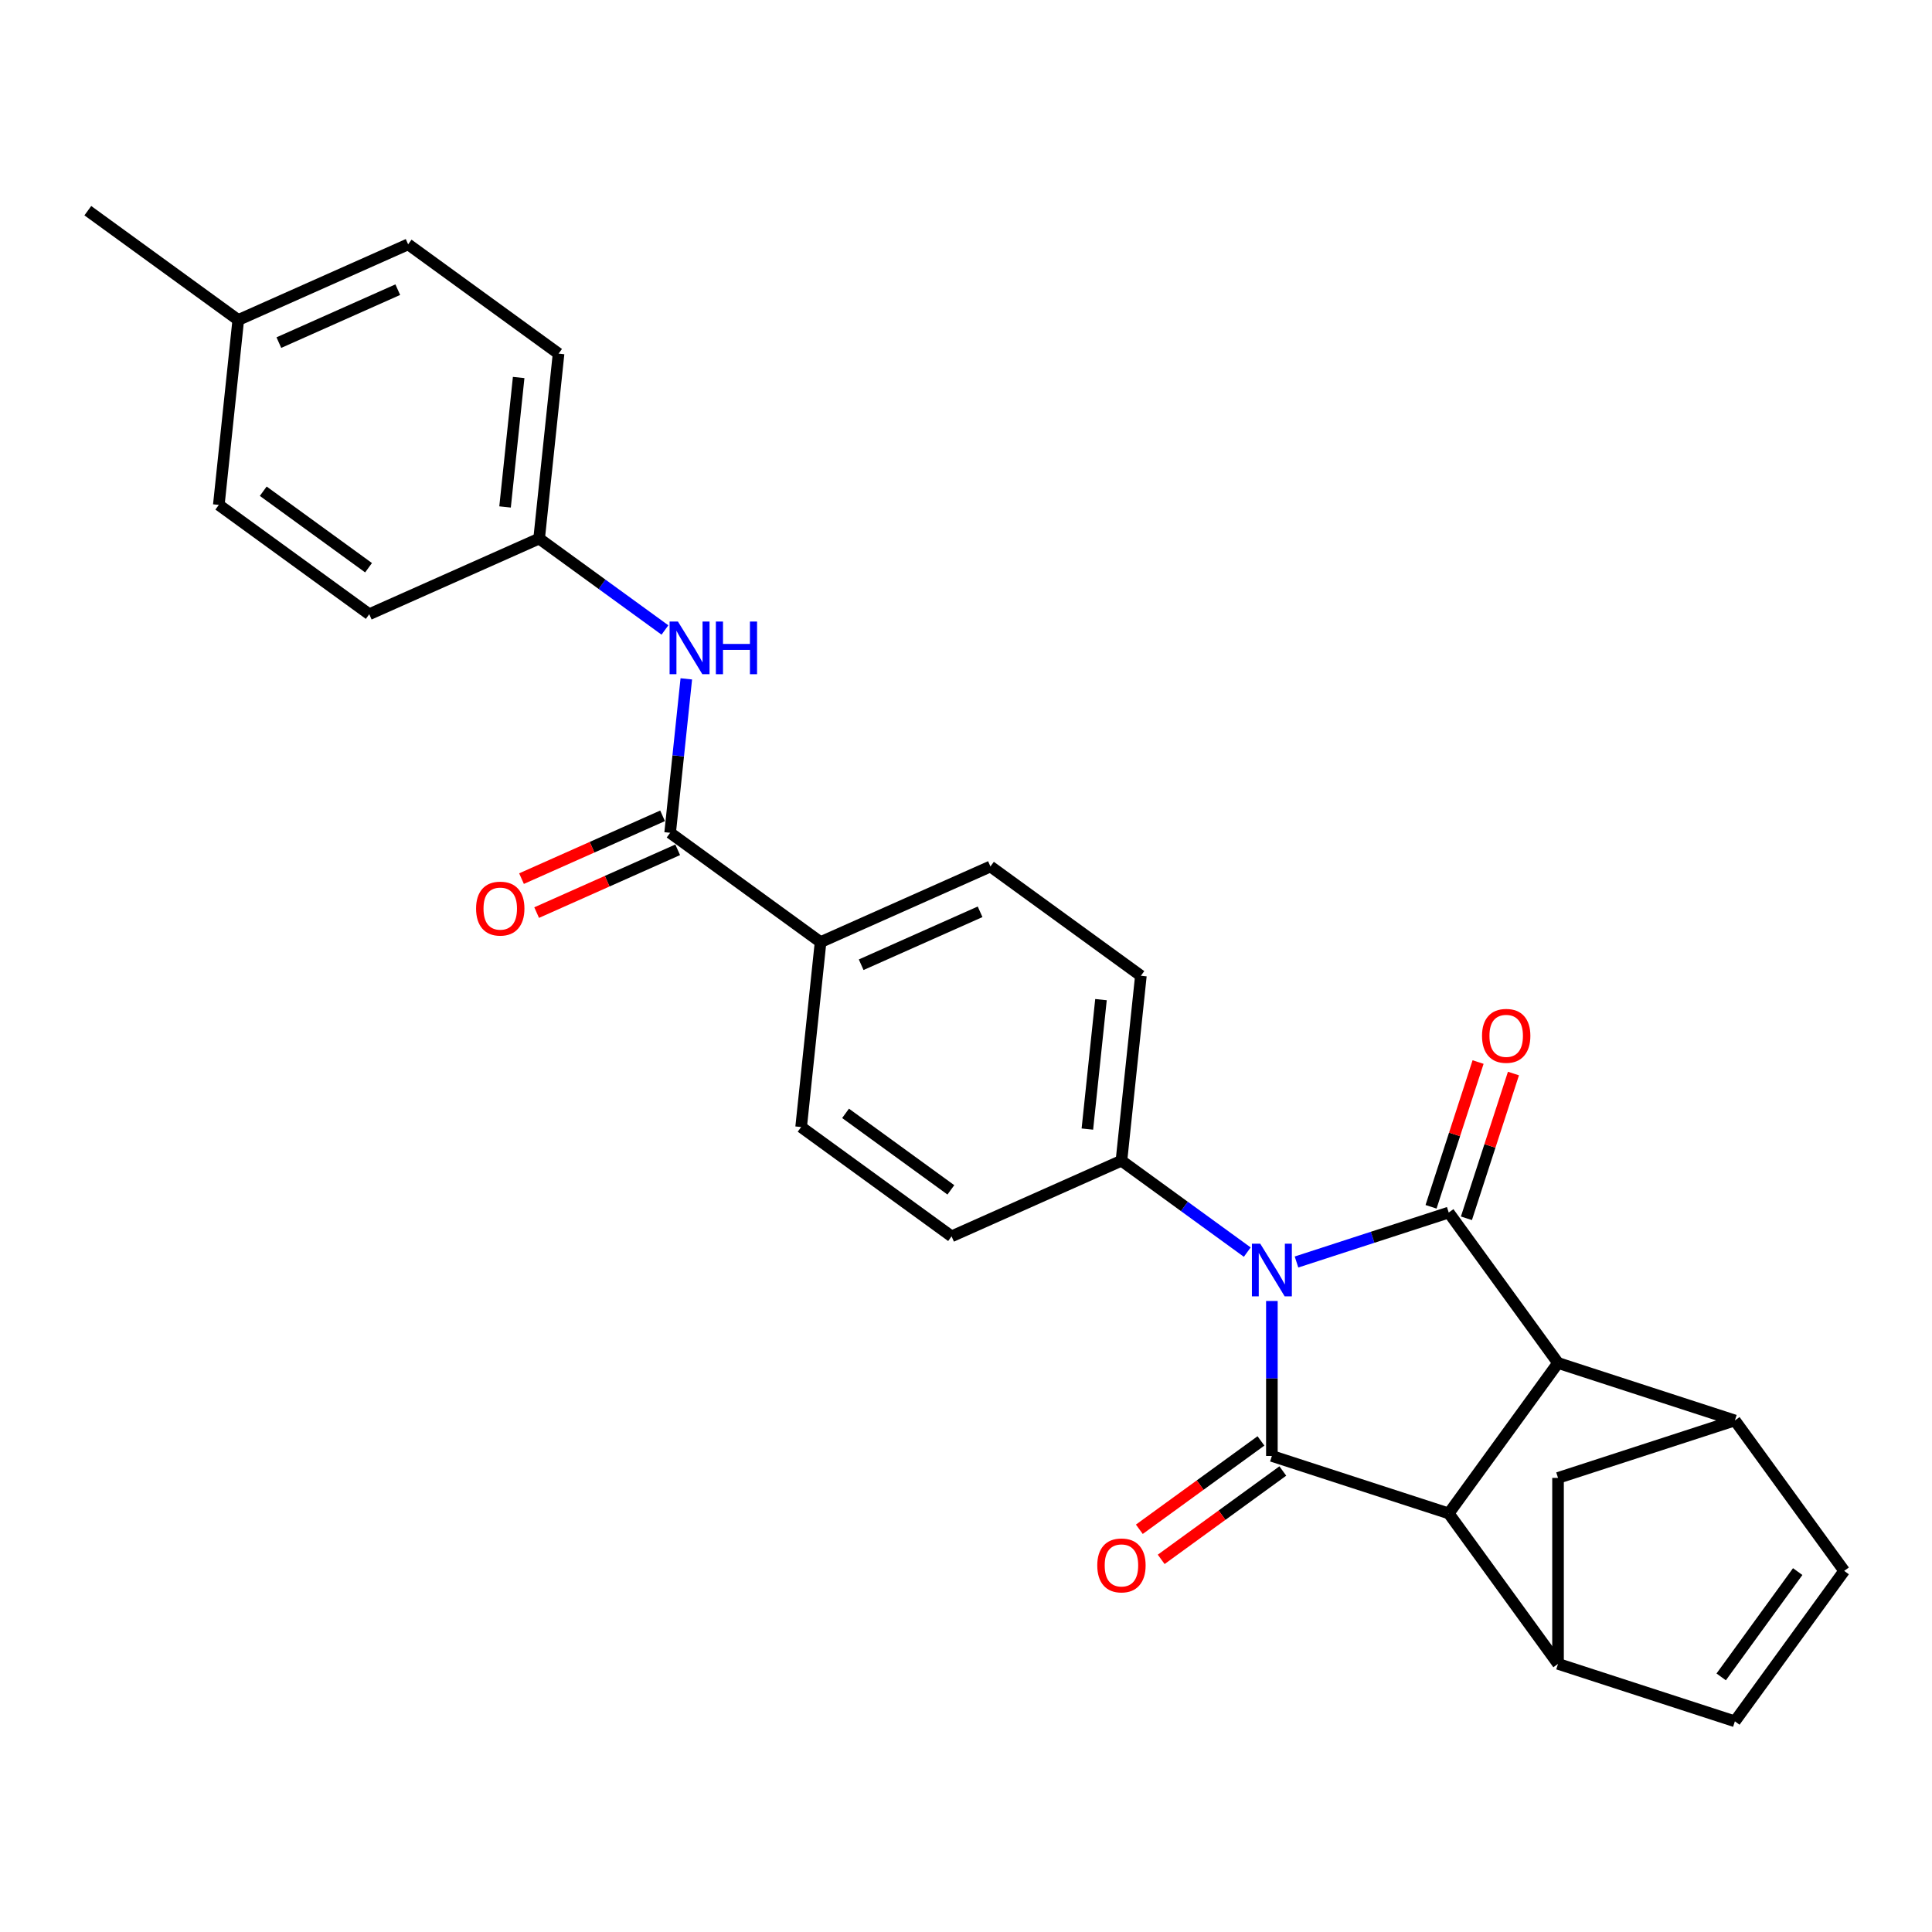 <?xml version='1.0' encoding='iso-8859-1'?>
<svg version='1.1' baseProfile='full'
              xmlns='http://www.w3.org/2000/svg'
                      xmlns:rdkit='http://www.rdkit.org/xml'
                      xmlns:xlink='http://www.w3.org/1999/xlink'
                  xml:space='preserve'
width='1000px' height='1000px' viewBox='0 0 1000 1000'>
<!-- END OF HEADER -->
<rect style='opacity:1.0;fill:#FFFFFF;stroke:none' width='1000' height='1000' x='0' y='0'> </rect>
<path class='bond-0' d='M 671.068,653.213 L 710.465,640.412' style='fill:none;fill-rule:evenodd;stroke:#0000FF;stroke-width:6px;stroke-linecap:butt;stroke-linejoin:miter;stroke-opacity:1' />
<path class='bond-0' d='M 710.465,640.412 L 749.862,627.611' style='fill:none;fill-rule:evenodd;stroke:#000000;stroke-width:6px;stroke-linecap:butt;stroke-linejoin:miter;stroke-opacity:1' />
<path class='bond-1' d='M 658.324,673.389 L 658.324,713.495' style='fill:none;fill-rule:evenodd;stroke:#0000FF;stroke-width:6px;stroke-linecap:butt;stroke-linejoin:miter;stroke-opacity:1' />
<path class='bond-1' d='M 658.324,713.495 L 658.324,753.602' style='fill:none;fill-rule:evenodd;stroke:#000000;stroke-width:6px;stroke-linecap:butt;stroke-linejoin:miter;stroke-opacity:1' />
<path class='bond-10' d='M 645.581,648.095 L 613.02,624.438' style='fill:none;fill-rule:evenodd;stroke:#0000FF;stroke-width:6px;stroke-linecap:butt;stroke-linejoin:miter;stroke-opacity:1' />
<path class='bond-10' d='M 613.02,624.438 L 580.458,600.78' style='fill:none;fill-rule:evenodd;stroke:#000000;stroke-width:6px;stroke-linecap:butt;stroke-linejoin:miter;stroke-opacity:1' />
<path class='bond-3' d='M 749.862,627.611 L 806.435,705.478' style='fill:none;fill-rule:evenodd;stroke:#000000;stroke-width:6px;stroke-linecap:butt;stroke-linejoin:miter;stroke-opacity:1' />
<path class='bond-12' d='M 759.015,630.586 L 771.188,593.123' style='fill:none;fill-rule:evenodd;stroke:#000000;stroke-width:6px;stroke-linecap:butt;stroke-linejoin:miter;stroke-opacity:1' />
<path class='bond-12' d='M 771.188,593.123 L 783.36,555.661' style='fill:none;fill-rule:evenodd;stroke:#FF0000;stroke-width:6px;stroke-linecap:butt;stroke-linejoin:miter;stroke-opacity:1' />
<path class='bond-12' d='M 740.708,624.637 L 752.88,587.175' style='fill:none;fill-rule:evenodd;stroke:#000000;stroke-width:6px;stroke-linecap:butt;stroke-linejoin:miter;stroke-opacity:1' />
<path class='bond-12' d='M 752.88,587.175 L 765.053,549.712' style='fill:none;fill-rule:evenodd;stroke:#FF0000;stroke-width:6px;stroke-linecap:butt;stroke-linejoin:miter;stroke-opacity:1' />
<path class='bond-2' d='M 658.324,753.602 L 749.862,783.344' style='fill:none;fill-rule:evenodd;stroke:#000000;stroke-width:6px;stroke-linecap:butt;stroke-linejoin:miter;stroke-opacity:1' />
<path class='bond-13' d='M 652.667,745.815 L 621.193,768.682' style='fill:none;fill-rule:evenodd;stroke:#000000;stroke-width:6px;stroke-linecap:butt;stroke-linejoin:miter;stroke-opacity:1' />
<path class='bond-13' d='M 621.193,768.682 L 589.719,791.549' style='fill:none;fill-rule:evenodd;stroke:#FF0000;stroke-width:6px;stroke-linecap:butt;stroke-linejoin:miter;stroke-opacity:1' />
<path class='bond-13' d='M 663.982,761.388 L 632.508,784.256' style='fill:none;fill-rule:evenodd;stroke:#000000;stroke-width:6px;stroke-linecap:butt;stroke-linejoin:miter;stroke-opacity:1' />
<path class='bond-13' d='M 632.508,784.256 L 601.034,807.123' style='fill:none;fill-rule:evenodd;stroke:#FF0000;stroke-width:6px;stroke-linecap:butt;stroke-linejoin:miter;stroke-opacity:1' />
<path class='bond-5' d='M 749.862,783.344 L 806.435,861.21' style='fill:none;fill-rule:evenodd;stroke:#000000;stroke-width:6px;stroke-linecap:butt;stroke-linejoin:miter;stroke-opacity:1' />
<path class='bond-27' d='M 749.862,783.344 L 806.435,705.478' style='fill:none;fill-rule:evenodd;stroke:#000000;stroke-width:6px;stroke-linecap:butt;stroke-linejoin:miter;stroke-opacity:1' />
<path class='bond-4' d='M 806.435,705.478 L 897.972,735.22' style='fill:none;fill-rule:evenodd;stroke:#000000;stroke-width:6px;stroke-linecap:butt;stroke-linejoin:miter;stroke-opacity:1' />
<path class='bond-7' d='M 897.972,735.22 L 954.545,813.086' style='fill:none;fill-rule:evenodd;stroke:#000000;stroke-width:6px;stroke-linecap:butt;stroke-linejoin:miter;stroke-opacity:1' />
<path class='bond-29' d='M 897.972,735.22 L 806.435,764.962' style='fill:none;fill-rule:evenodd;stroke:#000000;stroke-width:6px;stroke-linecap:butt;stroke-linejoin:miter;stroke-opacity:1' />
<path class='bond-8' d='M 806.435,861.21 L 897.972,890.953' style='fill:none;fill-rule:evenodd;stroke:#000000;stroke-width:6px;stroke-linecap:butt;stroke-linejoin:miter;stroke-opacity:1' />
<path class='bond-9' d='M 806.435,861.21 L 806.435,764.962' style='fill:none;fill-rule:evenodd;stroke:#000000;stroke-width:6px;stroke-linecap:butt;stroke-linejoin:miter;stroke-opacity:1' />
<path class='bond-6' d='M 346.859,431.061 L 424.725,487.634' style='fill:none;fill-rule:evenodd;stroke:#000000;stroke-width:6px;stroke-linecap:butt;stroke-linejoin:miter;stroke-opacity:1' />
<path class='bond-11' d='M 346.859,431.061 L 351.047,391.218' style='fill:none;fill-rule:evenodd;stroke:#000000;stroke-width:6px;stroke-linecap:butt;stroke-linejoin:miter;stroke-opacity:1' />
<path class='bond-11' d='M 351.047,391.218 L 355.234,351.375' style='fill:none;fill-rule:evenodd;stroke:#0000FF;stroke-width:6px;stroke-linecap:butt;stroke-linejoin:miter;stroke-opacity:1' />
<path class='bond-15' d='M 342.944,422.268 L 306.44,438.521' style='fill:none;fill-rule:evenodd;stroke:#000000;stroke-width:6px;stroke-linecap:butt;stroke-linejoin:miter;stroke-opacity:1' />
<path class='bond-15' d='M 306.44,438.521 L 269.936,454.774' style='fill:none;fill-rule:evenodd;stroke:#FF0000;stroke-width:6px;stroke-linecap:butt;stroke-linejoin:miter;stroke-opacity:1' />
<path class='bond-15' d='M 350.774,439.854 L 314.27,456.106' style='fill:none;fill-rule:evenodd;stroke:#000000;stroke-width:6px;stroke-linecap:butt;stroke-linejoin:miter;stroke-opacity:1' />
<path class='bond-15' d='M 314.27,456.106 L 277.765,472.359' style='fill:none;fill-rule:evenodd;stroke:#FF0000;stroke-width:6px;stroke-linecap:butt;stroke-linejoin:miter;stroke-opacity:1' />
<path class='bond-30' d='M 954.545,813.086 L 897.972,890.953' style='fill:none;fill-rule:evenodd;stroke:#000000;stroke-width:6px;stroke-linecap:butt;stroke-linejoin:miter;stroke-opacity:1' />
<path class='bond-30' d='M 930.486,813.452 L 890.885,867.958' style='fill:none;fill-rule:evenodd;stroke:#000000;stroke-width:6px;stroke-linecap:butt;stroke-linejoin:miter;stroke-opacity:1' />
<path class='bond-16' d='M 580.458,600.78 L 590.519,505.06' style='fill:none;fill-rule:evenodd;stroke:#000000;stroke-width:6px;stroke-linecap:butt;stroke-linejoin:miter;stroke-opacity:1' />
<path class='bond-16' d='M 562.823,584.41 L 569.865,517.406' style='fill:none;fill-rule:evenodd;stroke:#000000;stroke-width:6px;stroke-linecap:butt;stroke-linejoin:miter;stroke-opacity:1' />
<path class='bond-17' d='M 580.458,600.78 L 492.531,639.928' style='fill:none;fill-rule:evenodd;stroke:#000000;stroke-width:6px;stroke-linecap:butt;stroke-linejoin:miter;stroke-opacity:1' />
<path class='bond-20' d='M 344.177,326.082 L 311.615,302.424' style='fill:none;fill-rule:evenodd;stroke:#0000FF;stroke-width:6px;stroke-linecap:butt;stroke-linejoin:miter;stroke-opacity:1' />
<path class='bond-20' d='M 311.615,302.424 L 279.053,278.767' style='fill:none;fill-rule:evenodd;stroke:#000000;stroke-width:6px;stroke-linecap:butt;stroke-linejoin:miter;stroke-opacity:1' />
<path class='bond-14' d='M 424.725,487.634 L 414.665,583.355' style='fill:none;fill-rule:evenodd;stroke:#000000;stroke-width:6px;stroke-linecap:butt;stroke-linejoin:miter;stroke-opacity:1' />
<path class='bond-28' d='M 424.725,487.634 L 512.652,448.487' style='fill:none;fill-rule:evenodd;stroke:#000000;stroke-width:6px;stroke-linecap:butt;stroke-linejoin:miter;stroke-opacity:1' />
<path class='bond-28' d='M 445.744,499.347 L 507.293,471.944' style='fill:none;fill-rule:evenodd;stroke:#000000;stroke-width:6px;stroke-linecap:butt;stroke-linejoin:miter;stroke-opacity:1' />
<path class='bond-19' d='M 590.519,505.06 L 512.652,448.487' style='fill:none;fill-rule:evenodd;stroke:#000000;stroke-width:6px;stroke-linecap:butt;stroke-linejoin:miter;stroke-opacity:1' />
<path class='bond-18' d='M 492.531,639.928 L 414.665,583.355' style='fill:none;fill-rule:evenodd;stroke:#000000;stroke-width:6px;stroke-linecap:butt;stroke-linejoin:miter;stroke-opacity:1' />
<path class='bond-18' d='M 492.166,615.869 L 437.659,576.268' style='fill:none;fill-rule:evenodd;stroke:#000000;stroke-width:6px;stroke-linecap:butt;stroke-linejoin:miter;stroke-opacity:1' />
<path class='bond-22' d='M 279.053,278.767 L 191.127,317.915' style='fill:none;fill-rule:evenodd;stroke:#000000;stroke-width:6px;stroke-linecap:butt;stroke-linejoin:miter;stroke-opacity:1' />
<path class='bond-23' d='M 279.053,278.767 L 289.114,183.046' style='fill:none;fill-rule:evenodd;stroke:#000000;stroke-width:6px;stroke-linecap:butt;stroke-linejoin:miter;stroke-opacity:1' />
<path class='bond-23' d='M 261.418,262.397 L 268.461,195.392' style='fill:none;fill-rule:evenodd;stroke:#000000;stroke-width:6px;stroke-linecap:butt;stroke-linejoin:miter;stroke-opacity:1' />
<path class='bond-21' d='M 123.321,165.621 L 211.248,126.473' style='fill:none;fill-rule:evenodd;stroke:#000000;stroke-width:6px;stroke-linecap:butt;stroke-linejoin:miter;stroke-opacity:1' />
<path class='bond-21' d='M 144.339,177.334 L 205.888,149.93' style='fill:none;fill-rule:evenodd;stroke:#000000;stroke-width:6px;stroke-linecap:butt;stroke-linejoin:miter;stroke-opacity:1' />
<path class='bond-26' d='M 123.321,165.621 L 45.455,109.047' style='fill:none;fill-rule:evenodd;stroke:#000000;stroke-width:6px;stroke-linecap:butt;stroke-linejoin:miter;stroke-opacity:1' />
<path class='bond-31' d='M 123.321,165.621 L 113.26,261.341' style='fill:none;fill-rule:evenodd;stroke:#000000;stroke-width:6px;stroke-linecap:butt;stroke-linejoin:miter;stroke-opacity:1' />
<path class='bond-25' d='M 191.127,317.915 L 113.26,261.341' style='fill:none;fill-rule:evenodd;stroke:#000000;stroke-width:6px;stroke-linecap:butt;stroke-linejoin:miter;stroke-opacity:1' />
<path class='bond-25' d='M 190.761,293.855 L 136.255,254.254' style='fill:none;fill-rule:evenodd;stroke:#000000;stroke-width:6px;stroke-linecap:butt;stroke-linejoin:miter;stroke-opacity:1' />
<path class='bond-24' d='M 289.114,183.046 L 211.248,126.473' style='fill:none;fill-rule:evenodd;stroke:#000000;stroke-width:6px;stroke-linecap:butt;stroke-linejoin:miter;stroke-opacity:1' />
<path  class='atom-0' d='M 652.299 643.725
L 661.231 658.162
Q 662.117 659.587, 663.541 662.166
Q 664.966 664.746, 665.043 664.9
L 665.043 643.725
L 668.661 643.725
L 668.661 670.982
L 664.927 670.982
L 655.341 655.198
Q 654.224 653.35, 653.031 651.232
Q 651.876 649.115, 651.529 648.46
L 651.529 670.982
L 647.987 670.982
L 647.987 643.725
L 652.299 643.725
' fill='#0000FF'/>
<path  class='atom-12' d='M 350.895 321.711
L 359.826 336.149
Q 360.712 337.573, 362.136 340.153
Q 363.561 342.732, 363.638 342.886
L 363.638 321.711
L 367.257 321.711
L 367.257 348.969
L 363.522 348.969
L 353.936 333.184
Q 352.82 331.336, 351.626 329.219
Q 350.471 327.101, 350.125 326.447
L 350.125 348.969
L 346.583 348.969
L 346.583 321.711
L 350.895 321.711
' fill='#0000FF'/>
<path  class='atom-12' d='M 370.529 321.711
L 374.225 321.711
L 374.225 333.3
L 388.162 333.3
L 388.162 321.711
L 391.858 321.711
L 391.858 348.969
L 388.162 348.969
L 388.162 336.38
L 374.225 336.38
L 374.225 348.969
L 370.529 348.969
L 370.529 321.711
' fill='#0000FF'/>
<path  class='atom-13' d='M 767.092 536.151
Q 767.092 529.606, 770.326 525.949
Q 773.56 522.291, 779.604 522.291
Q 785.648 522.291, 788.882 525.949
Q 792.116 529.606, 792.116 536.151
Q 792.116 542.773, 788.844 546.546
Q 785.571 550.28, 779.604 550.28
Q 773.598 550.28, 770.326 546.546
Q 767.092 542.811, 767.092 536.151
M 779.604 547.2
Q 783.762 547.2, 785.995 544.428
Q 788.266 541.618, 788.266 536.151
Q 788.266 530.8, 785.995 528.105
Q 783.762 525.371, 779.604 525.371
Q 775.446 525.371, 773.175 528.066
Q 770.942 530.761, 770.942 536.151
Q 770.942 541.656, 773.175 544.428
Q 775.446 547.2, 779.604 547.2
' fill='#FF0000'/>
<path  class='atom-14' d='M 567.946 810.252
Q 567.946 803.707, 571.18 800.05
Q 574.414 796.392, 580.458 796.392
Q 586.502 796.392, 589.736 800.05
Q 592.97 803.707, 592.97 810.252
Q 592.97 816.874, 589.698 820.647
Q 586.425 824.381, 580.458 824.381
Q 574.452 824.381, 571.18 820.647
Q 567.946 816.912, 567.946 810.252
M 580.458 821.301
Q 584.616 821.301, 586.849 818.529
Q 589.12 815.719, 589.12 810.252
Q 589.12 804.901, 586.849 802.206
Q 584.616 799.472, 580.458 799.472
Q 576.3 799.472, 574.029 802.167
Q 571.796 804.862, 571.796 810.252
Q 571.796 815.757, 574.029 818.529
Q 576.3 821.301, 580.458 821.301
' fill='#FF0000'/>
<path  class='atom-16' d='M 246.42 470.286
Q 246.42 463.741, 249.654 460.083
Q 252.888 456.426, 258.932 456.426
Q 264.977 456.426, 268.21 460.083
Q 271.444 463.741, 271.444 470.286
Q 271.444 476.907, 268.172 480.68
Q 264.9 484.415, 258.932 484.415
Q 252.926 484.415, 249.654 480.68
Q 246.42 476.946, 246.42 470.286
M 258.932 481.335
Q 263.09 481.335, 265.323 478.563
Q 267.594 475.752, 267.594 470.286
Q 267.594 464.934, 265.323 462.239
Q 263.09 459.506, 258.932 459.506
Q 254.774 459.506, 252.503 462.201
Q 250.27 464.896, 250.27 470.286
Q 250.27 475.791, 252.503 478.563
Q 254.774 481.335, 258.932 481.335
' fill='#FF0000'/>
</svg>

